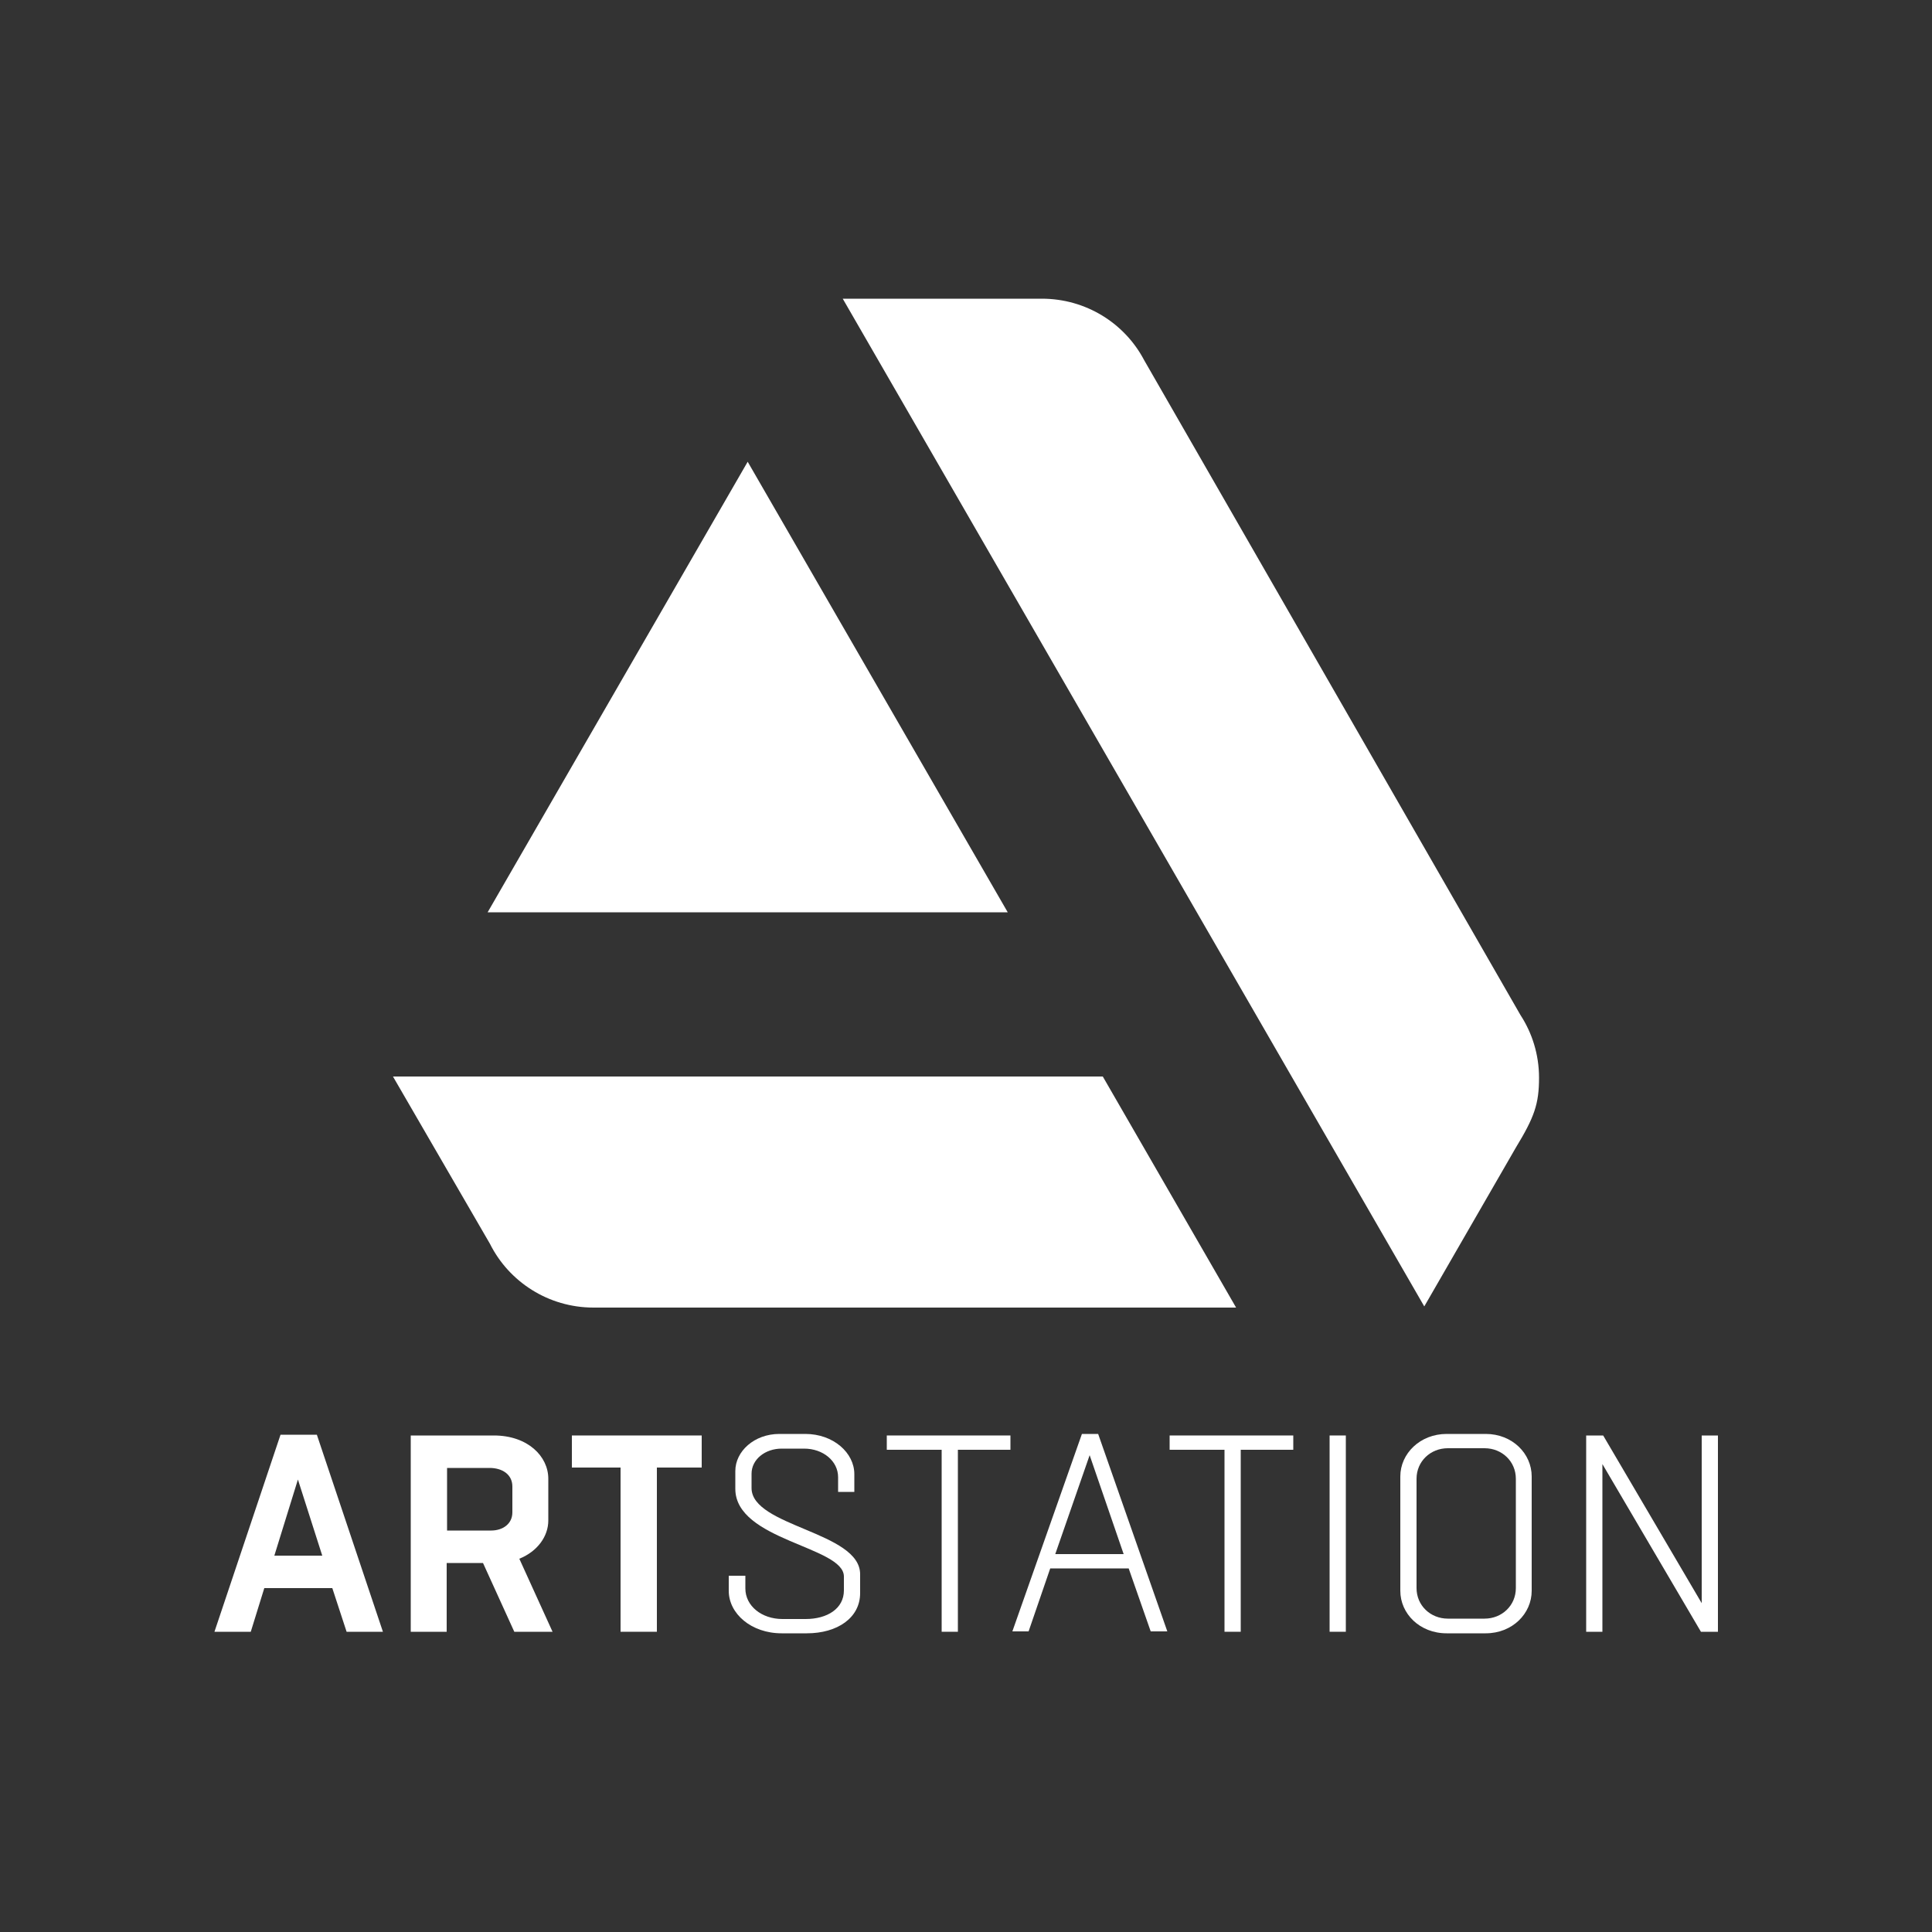 <?xml version="1.0" encoding="utf-8"?>
<!-- Generator: Adobe Illustrator 22.1.0, SVG Export Plug-In . SVG Version: 6.00 Build 0)  -->
<svg version="1.1" id="Layer_1" xmlns="http://www.w3.org/2000/svg" xmlns:xlink="http://www.w3.org/1999/xlink" x="0px" y="0px"
	 viewBox="0 0 500 500" style="enable-background:new 0 0 500 500;" xml:space="preserve">
<rect x="0" y="0" width="500" height="500" fill="#333333" stroke="none"/>
<style type="text/css">
	.st0{fill:rgba(23,23,23,0);}
	.st1{fill:#FFFFFF;}
	.st2{fill:#ffffff;}
</style>
<rect y="-1.1" class="st0" width="50" height="50"/>
<g>
	<path class="st1" d="M82,371.3l17.1,51h-9.4L86,411H68.4l-3.5,11.3h-9.4l17.1-51H82z M71,402.6h12.4l-6.3-19.7L71,402.6z"/>
	<path class="st1" d="M106.3,422.3v-50.8h21.5c8.8,0,14.1,5.4,14.1,11.2v10.8c0,4.1-2.8,8-7.5,9.9l8.6,18.9h-9.9l-8.1-17.8h-9.4
		v17.8H106.3z M115.7,379.9v16.2h11.4c3,0,5.5-1.7,5.5-4.7v-6.7c0-3.1-2.6-4.8-5.9-4.8H115.7z"/>
	<path class="st1" d="M160.6,422.3v-42.5H148v-8.3h33.6v8.3h-11.6v42.5H160.6z"/>
	<path class="st1" d="M192.9,407.8v3.3c0,4.5,4.2,7.9,9.6,7.9h6c5.6,0,9.9-2.7,9.9-7.4V408c0-7.8-28.1-9.3-28.1-22.7v-4.6
		c0-5.1,4.9-9.6,11.4-9.6h6.7c7.3,0,12.7,4.9,12.7,10.4v4.6h-4.2v-3.8c0-4.2-3.9-7.4-8.8-7.4h-5.8c-4.3,0-7.8,2.8-7.8,6.5v3.7
		c0,10,28.1,11.3,28.1,22.3v4.9c0,6.4-5.9,10.4-13.8,10.4h-6.5c-7.9,0-13.7-5.1-13.7-11v-3.9H192.9z"/>
	<path class="st1" d="M243.7,422.3v-47.1h-14.2v-3.7h32v3.7h-13.6v47.1H243.7z"/>
	<path class="st1" d="M284.2,371.1l17.9,51.1h-4.3l-5.7-16.3h-20.3l-5.6,16.3H262l18-51.1H284.2z M273.1,402.2h17.7l-8.8-25.6
		L273.1,402.2z"/>
	<path class="st1" d="M316.9,422.3v-47.1h-14.2v-3.7h32v3.7h-13.6v47.1H316.9z"/>
	<path class="st1" d="M344.1,422.3v-50.8h4.2v50.8H344.1z"/>
	<path class="st1" d="M374.4,422.7c-7,0-12-5.1-12-11v-29.6c0-5.9,5.1-11,12-11h10.1c6.9,0,11.9,5.1,11.9,11v29.6
		c0,5.9-5,11-11.9,11H374.4z M384.2,418.9c4.5,0,8.1-3.4,8.1-7.9v-28.3c0-4.5-3.6-7.9-8.1-7.9h-9.5c-4.5,0-8.1,3.4-8.1,7.9V411
		c0,4.5,3.6,7.9,8.1,7.9H384.2z"/>
	<path class="st1" d="M410.5,422.3v-50.8h4.4l25.5,43.4v-43.4h4.2v50.8h-4.4l-25.5-43.4v43.4H410.5z"/>
</g>
<g>
	<path class="st2" d="M101.7,278.6l25.1,43.3l0,0c4.9,9.8,15.1,16.5,26.8,16.5l0,0l0,0h166.3l-34.5-59.8H101.7z"/>
	<path class="st2" d="M398.3,278.9c0-6-1.8-11.6-4.8-16.2L296.1,93.2c-5-9.5-15-15.9-26.5-15.9h-51.5l150.5,260.8l23.7-41.1
		C397.1,289.1,398.3,285.7,398.3,278.9z"/>
	<polygon class="st2" points="260.8,236.1 193.5,119.5 126.2,236.1 	"/>
</g>
</svg>
